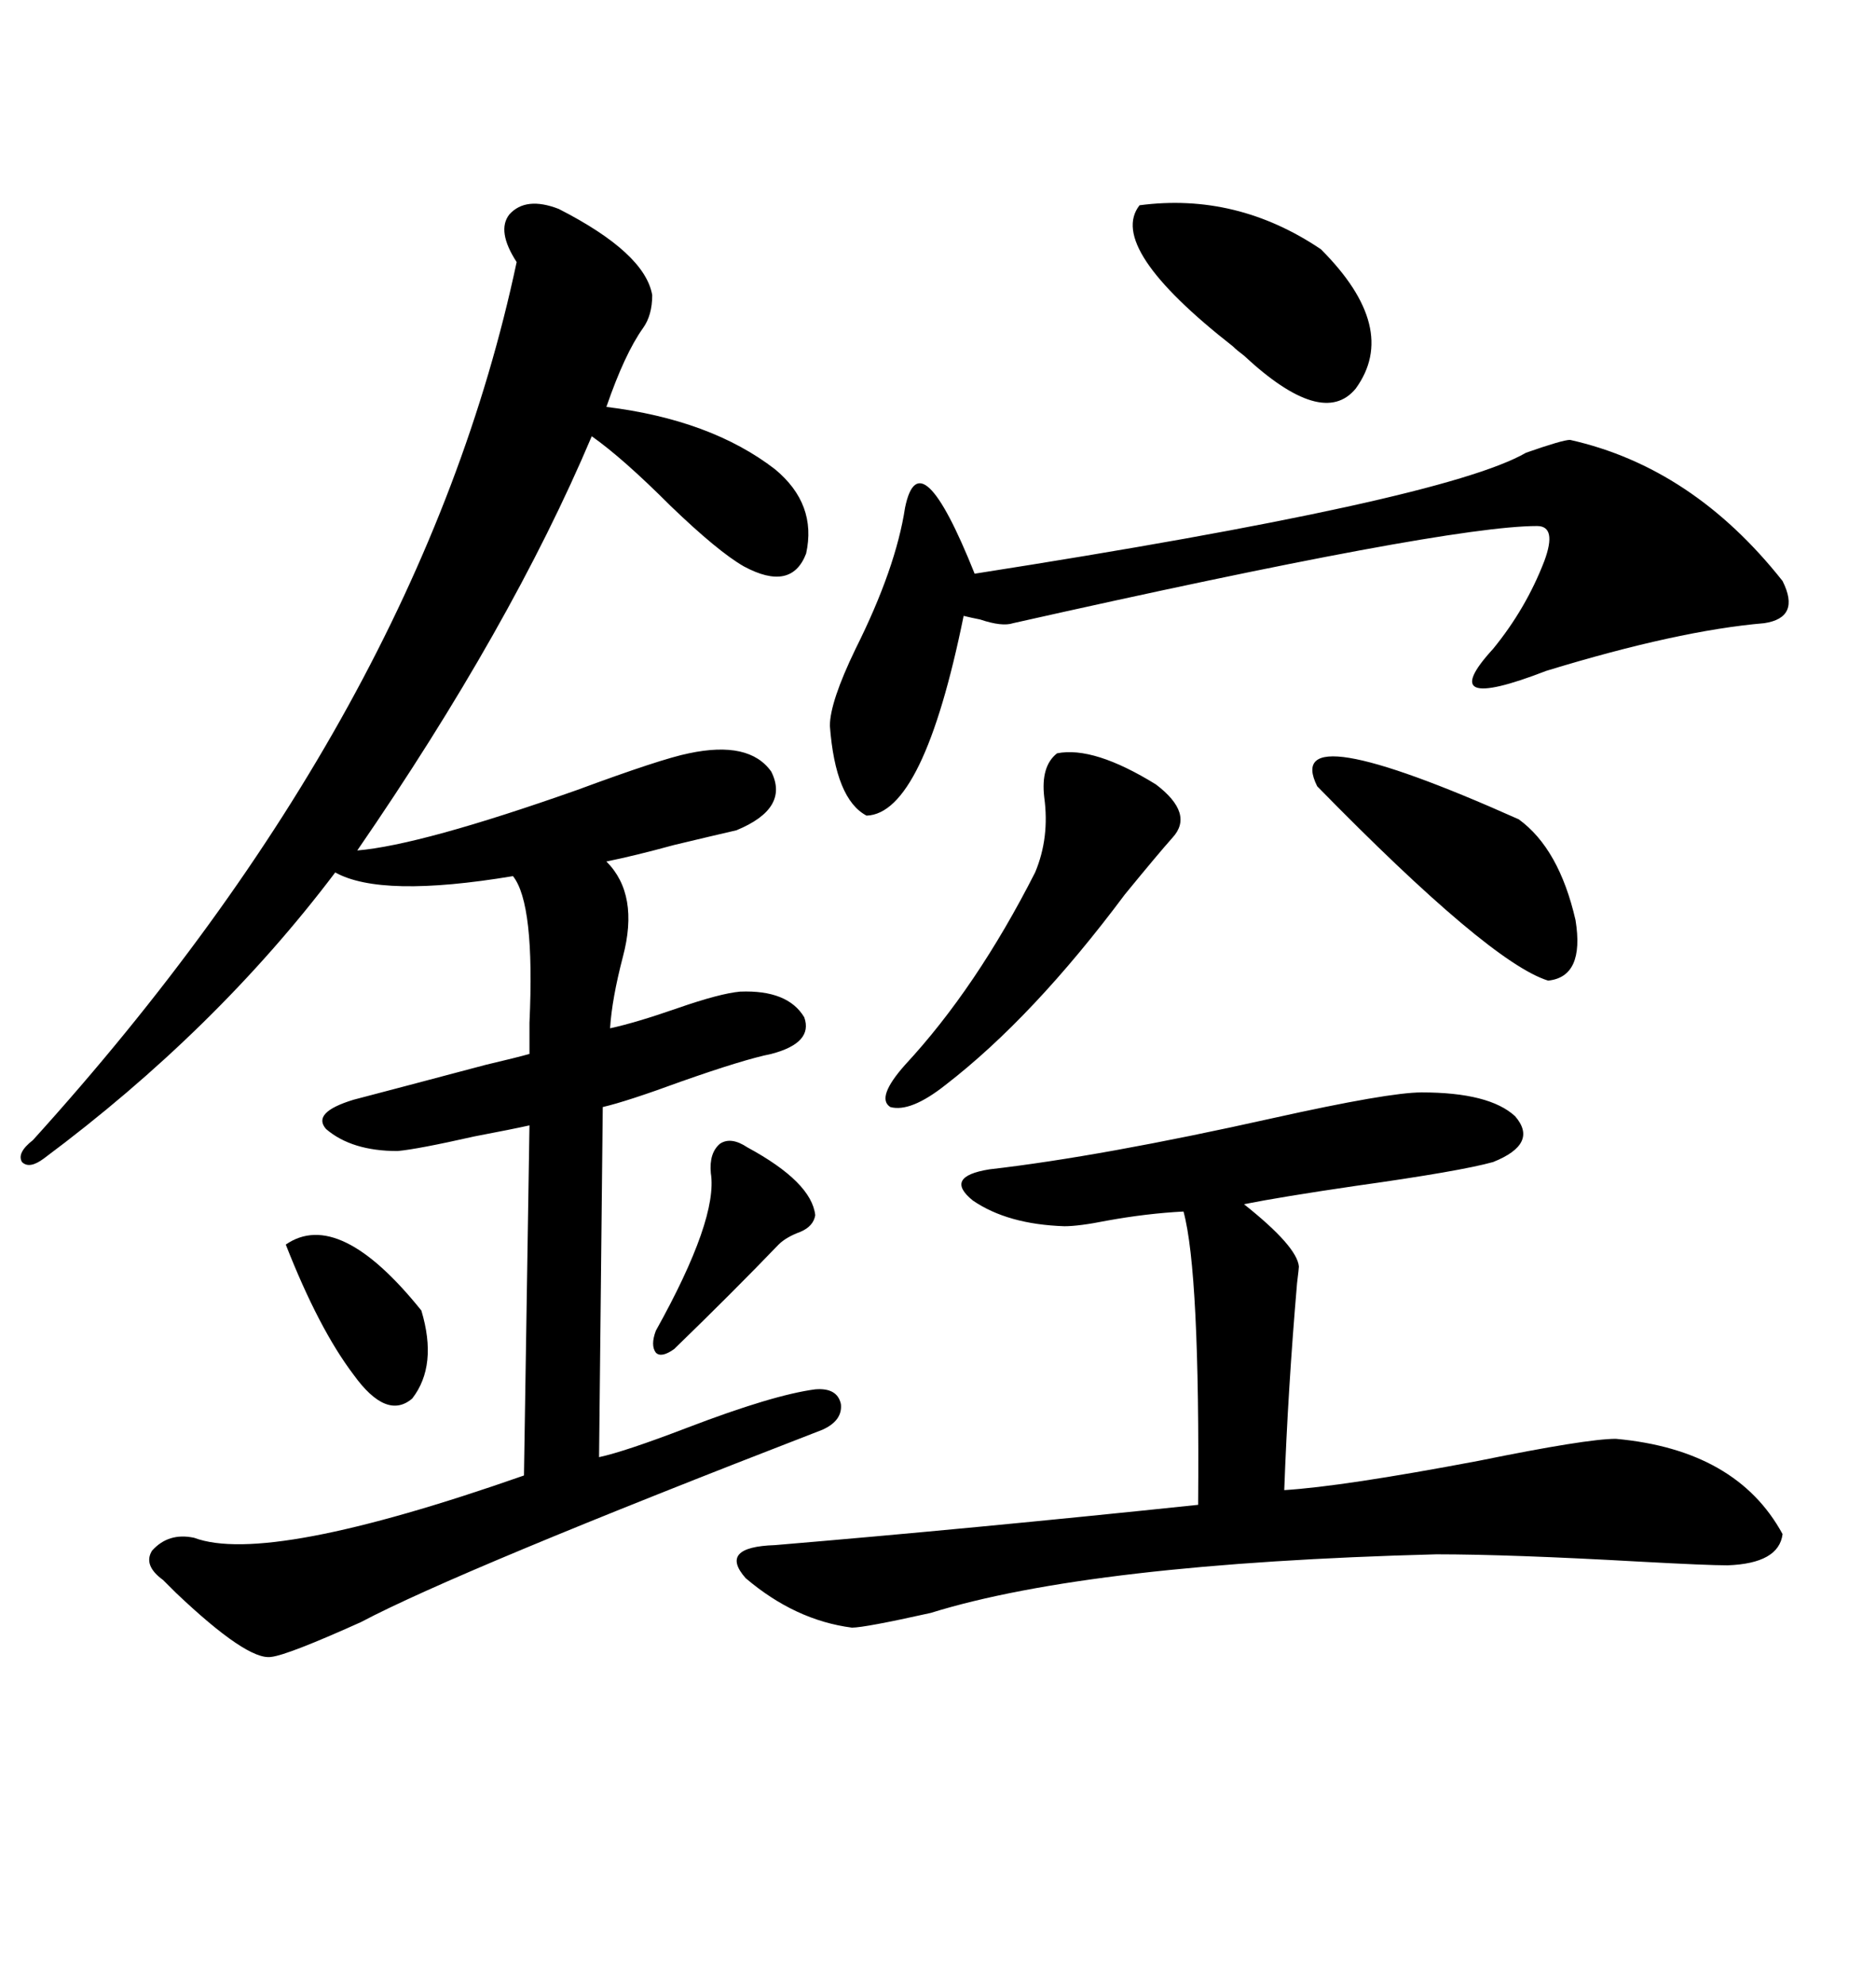 <svg xmlns="http://www.w3.org/2000/svg" xmlns:xlink="http://www.w3.org/1999/xlink" width="300" height="317.285"><path d="M89.36 33.40L89.36 33.40Q103.13 40.43 104.30 47.17L104.30 47.17Q104.30 50.39 102.83 52.44L102.83 52.44Q99.90 56.54 96.97 65.04L96.97 65.04Q113.67 67.09 123.93 75L123.93 75Q130.66 80.57 128.91 88.48L128.91 88.48Q126.56 94.63 118.95 90.53L118.95 90.53Q114.84 88.18 107.23 80.86L107.23 80.86Q99.61 73.24 94.63 69.73L94.63 69.73Q81.74 100.20 57.13 135.94L57.13 135.94Q67.38 135.06 92.29 126.27L92.29 126.27Q105.76 121.29 110.16 120.41L110.16 120.41Q119.82 118.36 123.34 123.34L123.34 123.34Q126.27 129.20 117.77 132.71L117.77 132.71Q113.96 133.59 107.81 135.06L107.81 135.06Q101.37 136.82 96.97 137.70L96.97 137.70Q102.25 142.97 99.61 152.93L99.61 152.93Q97.85 159.67 97.56 164.36L97.56 164.36Q101.66 163.48 108.40 161.13L108.40 161.13Q115.14 158.79 118.36 158.50L118.36 158.50Q125.98 158.20 128.61 162.60L128.61 162.60Q130.08 166.70 123.34 168.46L123.34 168.46Q118.95 169.34 108.98 172.85L108.98 172.85Q100.20 176.07 96.39 176.95L96.39 176.95L95.80 232.91Q99.90 232.03 109.86 228.22L109.86 228.22Q123.63 222.95 130.37 222.07L130.37 222.07Q133.89 221.78 134.47 224.41L134.47 224.41Q134.77 227.05 131.54 228.52L131.54 228.52Q73.24 251.07 57.71 259.28L57.71 259.28Q46.00 264.55 43.36 264.84L43.36 264.84Q39.55 265.43 28.13 254.59L28.13 254.59Q26.66 253.13 26.07 252.54L26.07 252.54Q22.85 250.20 24.32 247.85L24.32 247.85Q26.95 244.92 31.05 245.80L31.05 245.80Q42.77 250.20 83.79 235.84L83.79 235.84L84.67 179.88Q82.03 180.47 75.88 181.64L75.88 181.64Q66.80 183.69 63.57 183.98L63.57 183.98Q56.25 183.98 52.15 180.47L52.15 180.47Q49.80 177.83 56.54 175.78L56.54 175.78Q63.28 174.02 77.64 170.21L77.64 170.21Q82.62 169.04 84.67 168.46L84.67 168.46Q84.67 166.99 84.67 163.48L84.67 163.48Q85.55 144.43 82.03 140.04L82.03 140.04Q60.94 143.55 53.61 139.45L53.61 139.45Q34.57 164.65 7.03 185.16L7.03 185.16Q4.69 186.91 3.52 185.74L3.52 185.74Q2.64 184.28 5.27 182.23L5.27 182.23Q67.38 113.67 82.62 41.89L82.62 41.89Q79.39 36.91 81.45 34.28L81.45 34.28Q84.08 31.35 89.36 33.40ZM227.34 174.61L227.34 174.61Q238.18 174.61 242.29 178.42L242.29 178.42Q246.09 182.81 238.77 185.74L238.77 185.74Q233.50 187.21 216.80 189.55L216.80 189.55Q204.79 191.31 198.93 192.48L198.93 192.48Q207.42 199.22 207.71 202.44L207.71 202.44Q207.71 202.73 207.42 205.08L207.42 205.08Q205.96 222.07 205.37 238.18L205.37 238.18Q214.75 237.60 236.43 233.50L236.43 233.50Q253.71 229.98 258.40 229.98L258.40 229.98Q277.73 231.74 285.06 245.21L285.06 245.21Q284.47 249.90 276.27 250.20L276.27 250.20Q273.05 250.20 262.21 249.61L262.21 249.61Q241.41 248.44 229.69 248.44L229.69 248.44Q174.32 249.90 148.83 257.81L148.83 257.81Q138.28 260.16 136.23 260.16L136.23 260.16Q127.15 258.98 119.24 252.25L119.24 252.25Q114.84 247.27 123.93 246.97L123.93 246.97Q155.27 244.34 191.60 240.53L191.60 240.53Q191.89 203.32 189.26 193.65L189.26 193.65Q183.40 193.95 176.95 195.12L176.95 195.12Q172.56 196.00 170.21 196.00L170.21 196.00Q161.13 195.70 155.57 191.89L155.57 191.89Q150.88 188.09 158.20 186.91L158.20 186.91Q176.07 184.86 203.61 178.71L203.61 178.71Q222.07 174.61 227.34 174.61ZM251.07 70.31L251.07 70.31Q270.70 74.71 285.06 92.87L285.06 92.87Q287.99 98.73 282.13 99.61L282.13 99.61Q268.36 100.78 247.27 107.23L247.27 107.23Q229.10 114.26 238.77 103.71L238.77 103.71Q244.04 97.27 246.97 89.65L246.97 89.65Q249.02 84.08 245.80 84.08L245.80 84.08Q231.15 84.08 162.01 99.61L162.01 99.61Q160.25 100.20 156.74 99.02L156.74 99.02Q155.27 98.73 154.10 98.44L154.10 98.44Q147.66 130.08 138.57 130.37L138.57 130.37Q133.59 127.73 132.71 116.02L132.71 116.02Q132.71 112.21 136.82 103.71L136.82 103.71Q143.26 90.82 144.73 81.15L144.73 81.15Q147.07 69.73 155.86 91.70L155.86 91.70Q230.86 79.98 244.04 72.36L244.04 72.36Q249.90 70.31 251.07 70.31ZM169.04 120.41L169.04 120.41Q174.90 119.24 184.86 125.39L184.86 125.39Q191.02 130.08 187.50 133.89L187.50 133.89Q185.16 136.52 179.88 142.97L179.88 142.97Q165.23 162.60 151.17 173.44L151.17 173.44Q145.61 177.83 142.38 176.95L142.38 176.95Q140.04 175.49 144.73 170.21L144.73 170.21Q156.15 157.91 165.53 139.45L165.53 139.45Q167.87 133.89 166.99 127.44L166.99 127.44Q166.41 122.46 169.04 120.41ZM182.23 32.81L182.23 32.81Q197.75 30.76 211.23 39.84L211.23 39.84Q223.83 52.44 216.80 62.11L216.80 62.11Q211.52 68.55 198.93 56.84L198.93 56.84Q197.75 55.96 197.17 55.37L197.17 55.37Q176.95 39.55 182.23 32.81ZM210.64 125.68L210.64 125.68Q204.79 113.96 242.87 130.96L242.87 130.96Q249.32 135.64 251.95 147.07L251.95 147.07Q253.42 156.15 247.56 156.74L247.56 156.74Q238.18 153.81 210.64 125.68ZM45.70 198.93L45.70 198.93Q54.20 193.07 67.38 209.47L67.38 209.47Q70.02 218.26 65.92 223.54L65.92 223.54Q61.82 227.05 56.54 219.73L56.54 219.73Q50.98 212.40 45.70 198.93ZM119.53 183.40L119.53 183.40Q129.79 188.96 130.37 194.24L130.37 194.24Q130.08 196.00 128.03 196.88L128.03 196.88Q125.68 197.75 124.51 198.93L124.51 198.93Q117.19 206.54 107.81 215.63L107.81 215.63Q105.76 217.09 104.88 216.21L104.88 216.21Q104.00 215.04 104.88 212.70L104.88 212.70Q114.84 194.82 113.67 187.50L113.67 187.50Q113.38 184.28 115.14 182.81L115.14 182.81Q116.89 181.64 119.53 183.40Z"/></svg>